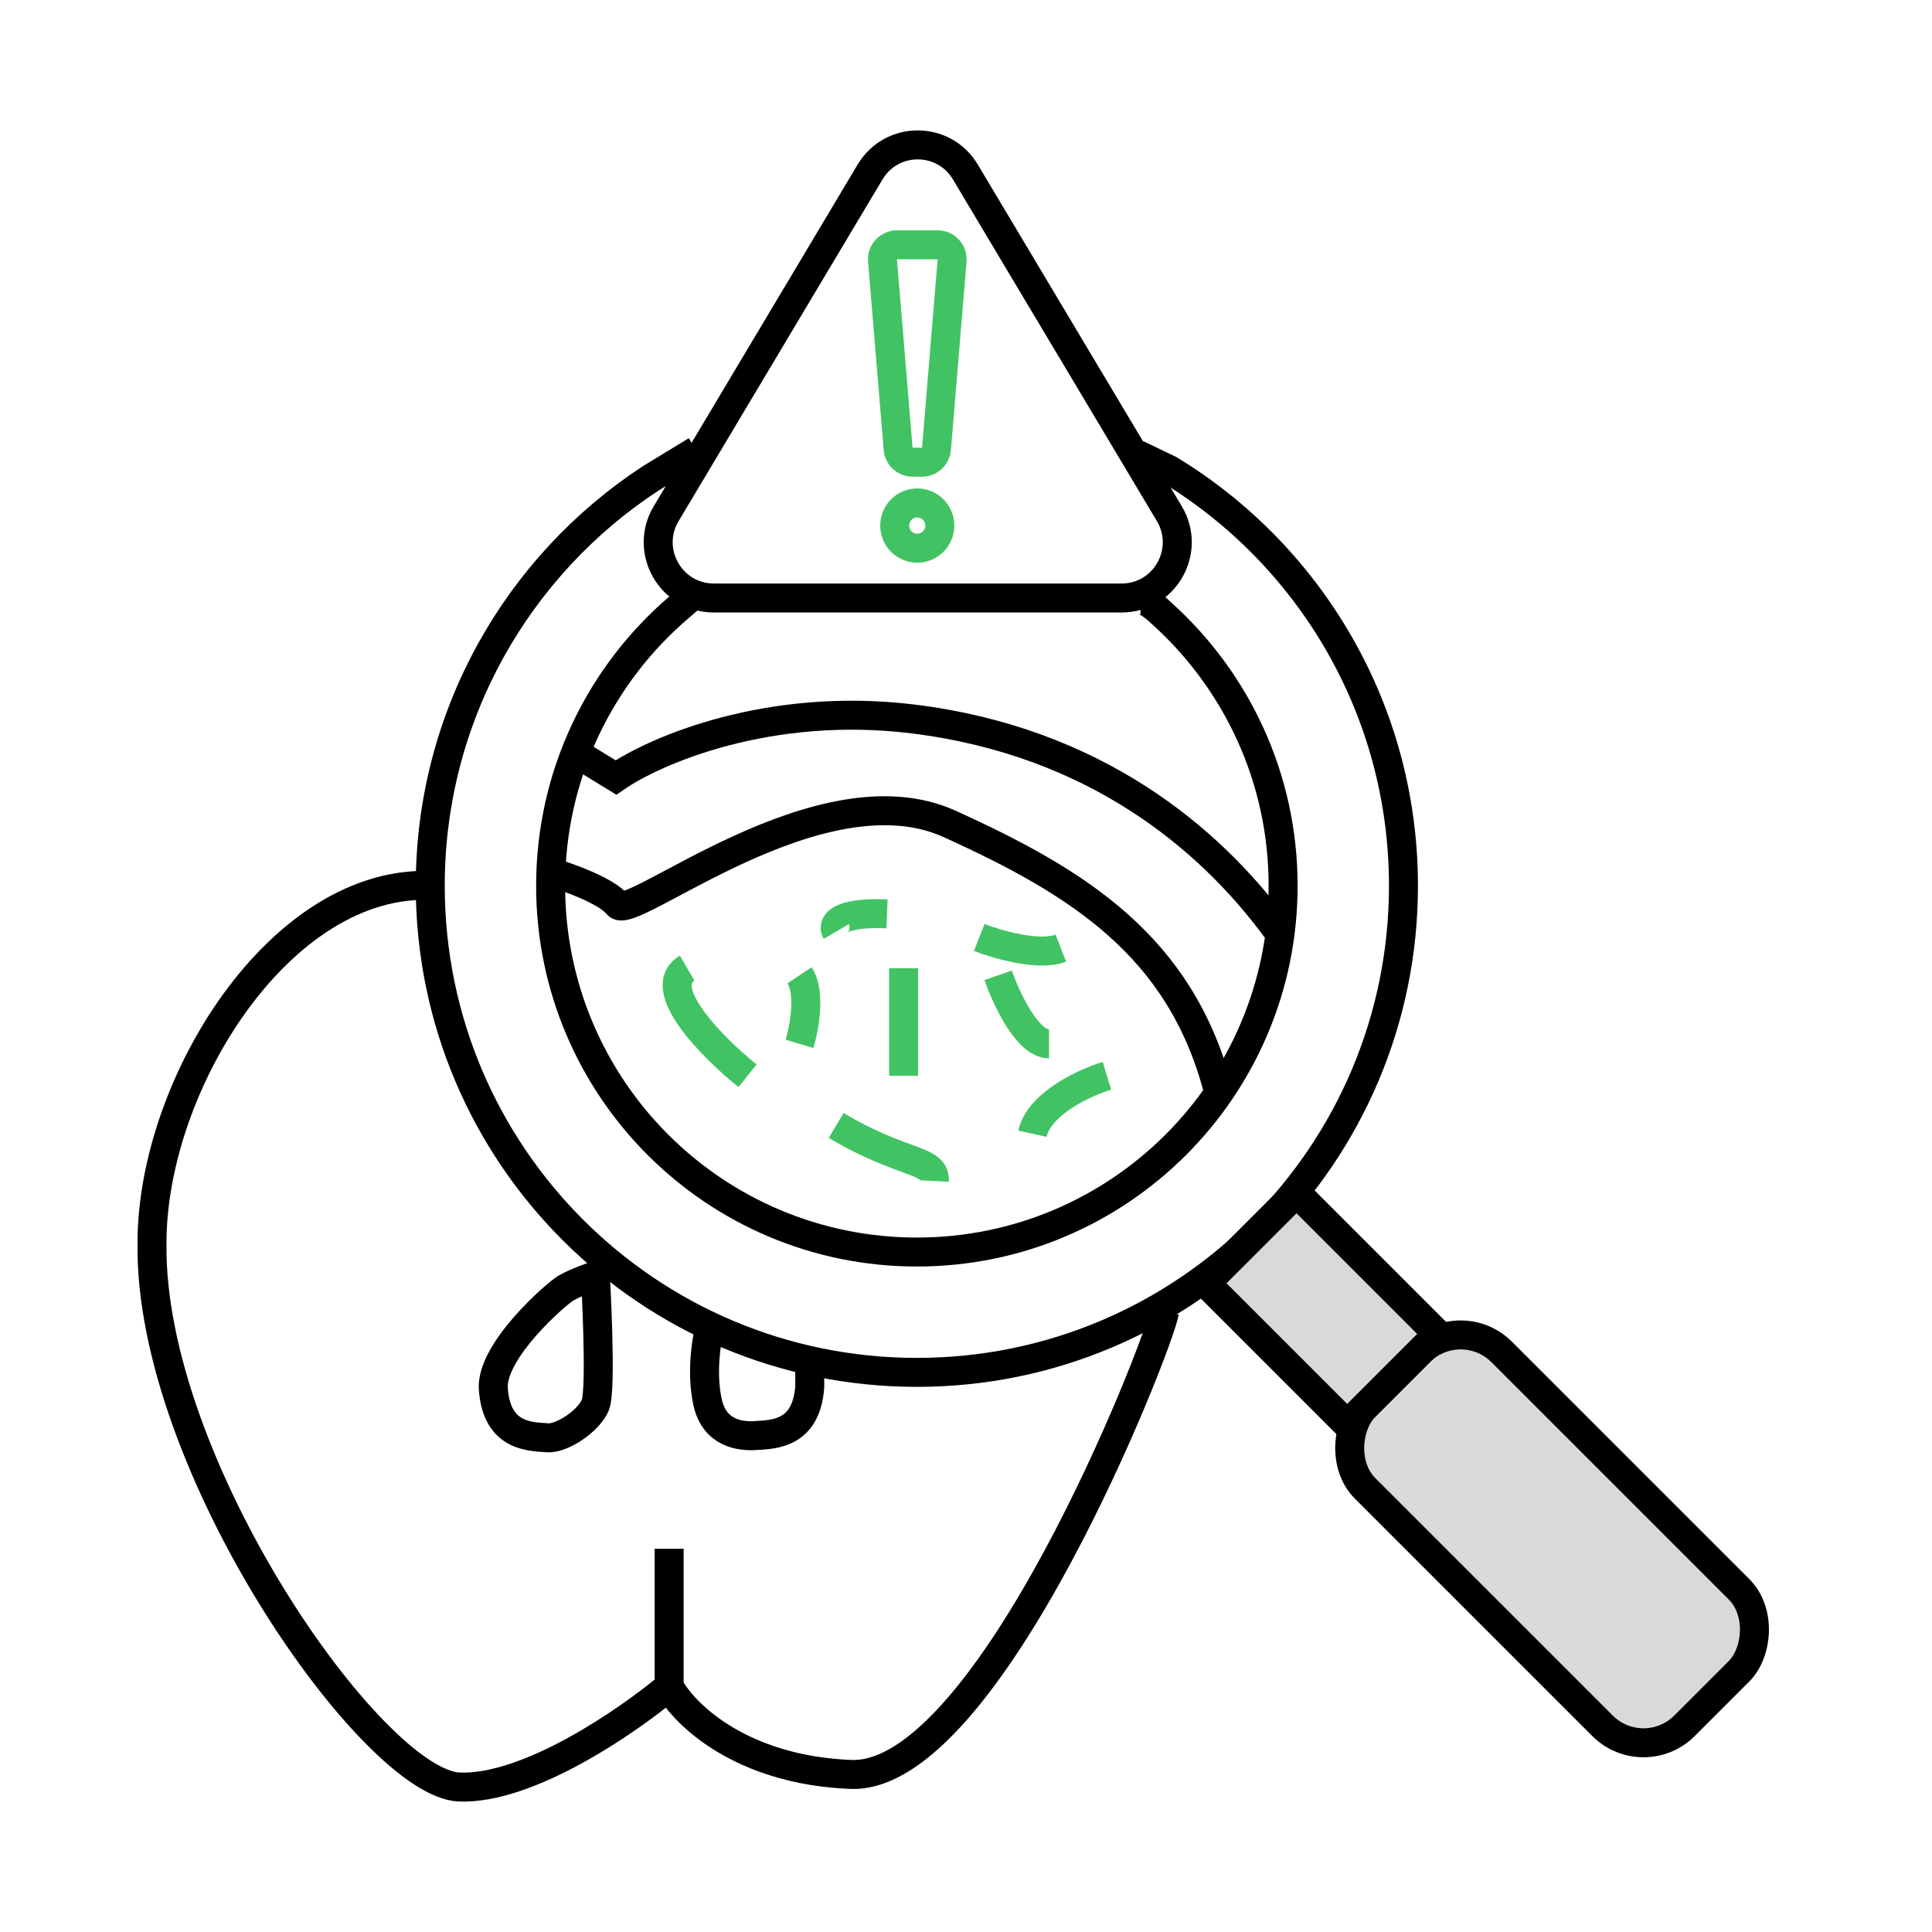 <svg width="100" height="100" viewBox="0 0 100 100" fill="none" xmlns="http://www.w3.org/2000/svg">
<path d="M34.635 80.165V87.286M34.635 87.286C35.394 88.71 38.338 91.616 44.034 91.844C51.155 92.128 59.985 69.626 60.27 67.917M34.635 87.286C32.501 89.082 27.341 92.637 23.773 92.496C19.312 92.32 7.692 75.828 7.868 64.325C7.868 56.108 14.559 45.426 22.423 45.837" stroke="black" stroke-width="1.5"/>
<path d="M25.535 71.896L24.787 71.949L25.535 71.896ZM28.352 74.419L28.398 73.671L28.352 74.419ZM30.817 66.026L31.565 65.984C31.552 65.75 31.43 65.536 31.236 65.405C31.043 65.274 30.799 65.241 30.577 65.316L30.817 66.026ZM28.909 66.027C28.709 66.145 28.351 66.433 27.965 66.783C27.56 67.149 27.072 67.628 26.603 68.165C26.136 68.699 25.673 69.307 25.332 69.93C24.999 70.539 24.736 71.246 24.787 71.949L26.283 71.842C26.262 71.56 26.37 71.158 26.648 70.65C26.918 70.157 27.306 69.639 27.732 69.152C28.156 68.667 28.601 68.23 28.97 67.896C29.155 67.729 29.317 67.591 29.446 67.488C29.51 67.436 29.564 67.395 29.606 67.364C29.626 67.349 29.643 67.337 29.655 67.329C29.669 67.32 29.674 67.317 29.673 67.317L28.909 66.027ZM24.787 71.949C24.889 73.379 25.462 74.251 26.291 74.715C27.036 75.13 27.891 75.142 28.305 75.168L28.398 73.671C27.873 73.638 27.407 73.62 27.023 73.405C26.722 73.237 26.357 72.877 26.283 71.842L24.787 71.949ZM28.305 75.168C28.644 75.189 28.986 75.101 29.278 74.988C29.58 74.871 29.884 74.704 30.164 74.513C30.697 74.148 31.263 73.608 31.511 73L30.122 72.434C30.035 72.648 29.745 72.982 29.317 73.275C29.116 73.412 28.913 73.52 28.735 73.589C28.547 73.663 28.435 73.673 28.398 73.671L28.305 75.168ZM31.511 73C31.599 72.784 31.637 72.501 31.659 72.265C31.685 72.001 31.7 71.684 31.708 71.343C31.724 70.658 31.713 69.833 31.692 69.044C31.671 68.252 31.639 67.487 31.613 66.921C31.6 66.638 31.588 66.404 31.579 66.241C31.575 66.159 31.572 66.095 31.569 66.051C31.568 66.029 31.567 66.013 31.566 66.001C31.566 65.996 31.566 65.991 31.566 65.988C31.566 65.987 31.566 65.986 31.565 65.985C31.565 65.984 31.565 65.984 31.565 65.984C31.565 65.984 31.565 65.984 31.565 65.984C31.565 65.984 31.565 65.984 30.817 66.026C30.068 66.069 30.068 66.069 30.068 66.069C30.068 66.069 30.068 66.069 30.068 66.069C30.068 66.069 30.068 66.07 30.068 66.07C30.068 66.071 30.068 66.072 30.068 66.073C30.068 66.076 30.068 66.08 30.069 66.085C30.069 66.096 30.07 66.112 30.071 66.134C30.074 66.176 30.077 66.239 30.081 66.32C30.09 66.48 30.102 66.711 30.114 66.991C30.14 67.551 30.172 68.305 30.192 69.084C30.213 69.864 30.223 70.66 30.208 71.307C30.2 71.632 30.187 71.909 30.166 72.122C30.143 72.365 30.118 72.445 30.122 72.434L31.511 73ZM30.817 66.026C30.577 65.316 30.577 65.316 30.577 65.316C30.577 65.316 30.577 65.316 30.577 65.316C30.576 65.316 30.576 65.316 30.576 65.316C30.576 65.316 30.576 65.316 30.575 65.316C30.575 65.316 30.574 65.317 30.573 65.317C30.57 65.318 30.567 65.319 30.563 65.321C30.554 65.323 30.542 65.328 30.527 65.333C30.496 65.344 30.452 65.359 30.398 65.378C30.29 65.417 30.141 65.471 29.974 65.536C29.655 65.66 29.223 65.841 28.909 66.027L29.673 67.317C29.872 67.199 30.203 67.057 30.518 66.934C30.669 66.876 30.805 66.826 30.903 66.791C30.952 66.773 30.991 66.76 31.017 66.75C31.031 66.746 31.041 66.742 31.048 66.74C31.051 66.739 31.053 66.738 31.055 66.737C31.055 66.737 31.056 66.737 31.056 66.737C31.056 66.737 31.056 66.737 31.056 66.737C31.056 66.737 31.056 66.737 31.056 66.737C31.056 66.737 31.056 66.737 31.056 66.737C31.056 66.737 31.056 66.737 30.817 66.026Z" fill="black"/>
<path d="M36.63 69.21C36.63 69.21 36.263 70.991 36.63 72.603C36.997 74.215 38.344 74.352 39.095 74.305C40.034 74.246 41.736 74.246 41.912 71.781V70.755" stroke="black" stroke-width="1.5"/>
<path d="M58.862 23.514L60.535 24.319C67.795 28.738 72.643 36.727 72.643 45.848C72.643 59.758 61.367 71.034 47.457 71.034C33.547 71.034 22.27 59.758 22.27 45.848C22.27 37.017 26.815 29.247 33.694 24.751L36.04 23.322" stroke="black" stroke-width="1.5"/>
<path d="M28.5 45.136C29.42 45.403 31.402 46.115 31.971 46.827C32.683 47.717 42.473 39.618 49.148 42.644C55.823 45.67 61.074 48.963 63.032 56.35" stroke="black" stroke-width="1.5"/>
<path d="M30.28 39.263L31.882 40.242C33.9 38.847 39.803 36.29 47.279 37.216C56.624 38.373 62.587 43.356 66.057 48.073" stroke="black" stroke-width="1.5"/>
<path d="M35.601 31.041L35.164 31.417C31.086 34.894 28.5 40.069 28.5 45.848C28.5 56.318 36.988 64.805 47.457 64.805C57.926 64.805 66.414 56.318 66.414 45.848C66.414 40.267 64.002 35.249 60.163 31.78C59.912 31.534 59.334 31.041 59.031 31.041" stroke="black" stroke-width="1.5"/>
<rect x="75.603" y="67.853" width="23.377" height="9.992" rx="3" transform="rotate(45 75.603 67.853)" fill="#D9D9D9" stroke="black" stroke-width="1.5"/>
<rect width="10.333" height="6.623" transform="matrix(-0.707 -0.707 -0.707 0.707 74.413 69.045)" fill="#D9D9D9" stroke="black" stroke-width="1.5"/>
<path d="M45.034 8.903L34.481 26.588C33.332 28.51 34.715 30.952 36.948 30.952H58.058C60.291 30.952 61.669 28.51 60.525 26.588L49.967 8.903C48.851 7.032 46.151 7.032 45.034 8.903Z" stroke="black" stroke-width="1.5" stroke-miterlimit="10"/>
<path d="M47.477 28.375C48.122 28.375 48.645 27.85 48.645 27.203C48.645 26.556 48.122 26.031 47.477 26.031C46.832 26.031 46.309 26.556 46.309 27.203C46.309 27.85 46.832 28.375 47.477 28.375Z" stroke="#41C363" stroke-width="1.5" stroke-miterlimit="10"/>
<path d="M47.725 23.922H47.234C46.846 23.922 46.519 23.622 46.487 23.233L45.679 13.488C45.641 13.052 45.987 12.672 46.426 12.672H48.533C48.972 12.672 49.318 13.047 49.28 13.488L48.472 23.233C48.439 23.622 48.117 23.922 47.725 23.922Z" stroke="#41C363" stroke-width="1.5" stroke-miterlimit="10"/>
<path d="M41.384 50.481C41.972 51.362 41.629 53.214 41.384 54.03M46.77 50.114V55.682M51.665 50.481C52.073 51.664 53.171 54.03 54.297 54.03M57.295 55.682C56.153 56.029 53.783 57.115 53.44 58.681M43.281 58.253C46.77 60.334 48.422 59.966 48.361 61.129M38.692 55.682C36.917 54.255 33.808 51.142 35.571 50.114M43.281 48.217C43.077 47.87 43.318 47.201 45.913 47.299M50.686 48.523C51.624 48.89 53.783 49.514 54.909 49.074" stroke="#41C363" stroke-width="1.5"/>
</svg>
